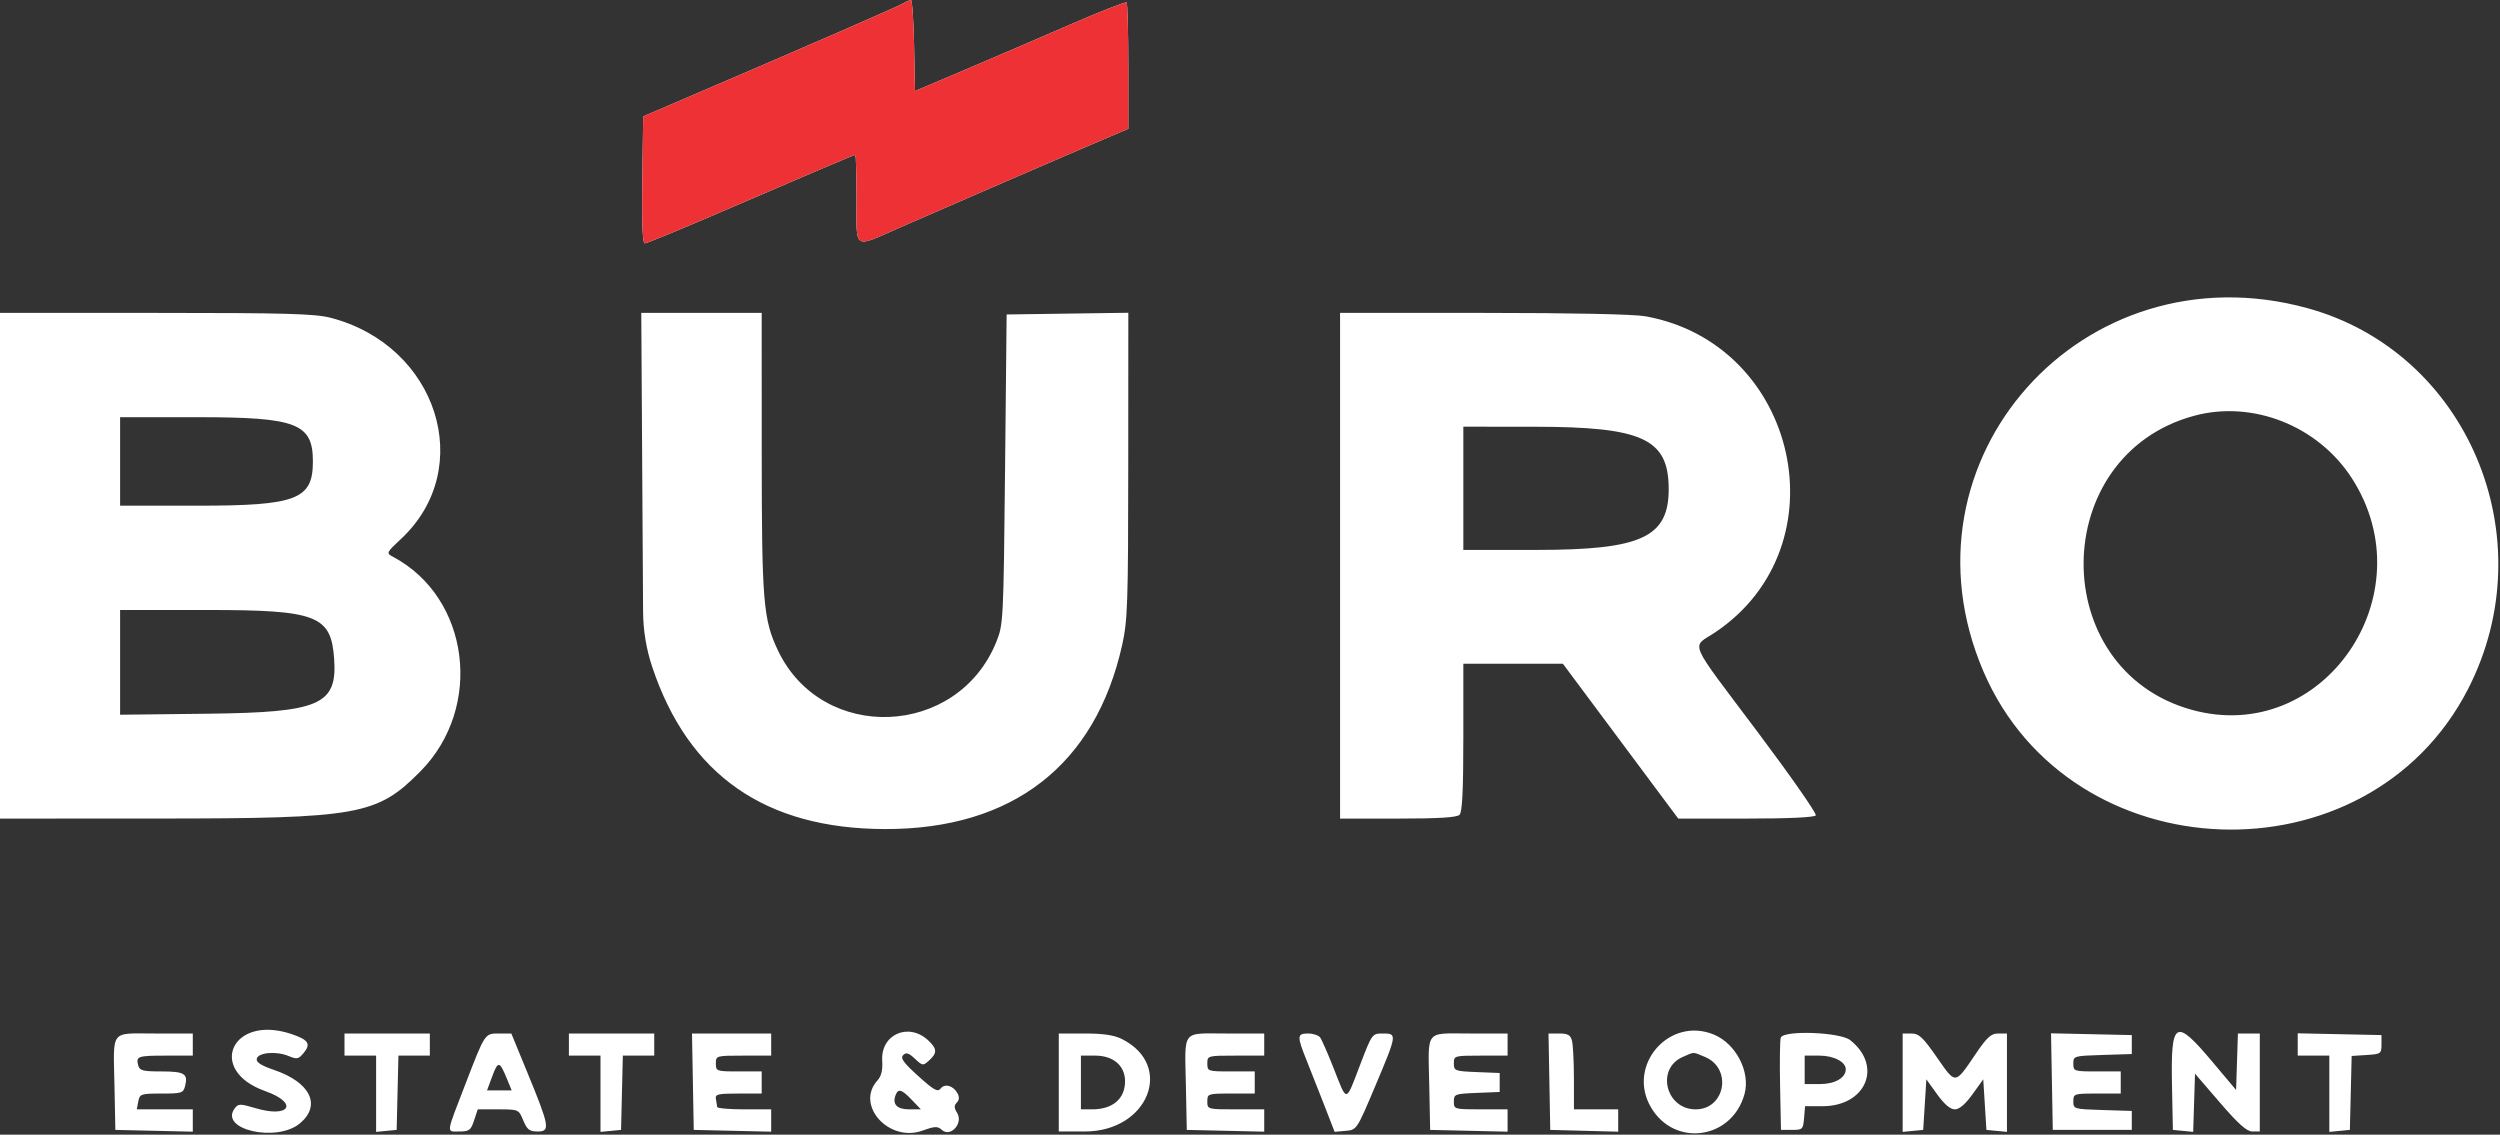 <?xml version="1.0" encoding="UTF-8"?> <svg xmlns="http://www.w3.org/2000/svg" width="791" height="359" viewBox="0 0 791 359" fill="none"><rect x="0" y="0" width="791" height="359" fill="#333333" stroke="none"/><path fill-rule="evenodd" clip-rule="evenodd" d="M289.223 14.405L289.5 28.81L305.5 22.014C314.3 18.276 329.243 11.849 338.706 7.732C348.17 3.615 356.157 0.491 356.456 0.79C356.755 1.089 357 10.203 357 21.044V40.754L351.75 42.971C348.863 44.191 342 47.136 336.5 49.516C331 51.896 319.525 56.861 311 60.549C302.475 64.237 290.511 69.447 284.412 72.127C269.781 78.558 271 79.387 271 63C271 55.3 270.826 49 270.613 49C270.193 49 259.273 53.643 226.268 67.857C214.59 72.885 204.569 77 203.997 77C203.304 77 203.049 70.312 203.229 56.916L203.5 36.832L214 32.33C255.716 14.443 283.819 2.204 285.728 1.093C286.702 0.525 287.825 0.047 288.223 0.03C288.621 0.014 289.071 6.482 289.223 14.405ZM730 97.482C780.709 111.345 805.502 170.152 780.848 218.089C749.078 279.86 655.044 276.415 627.574 212.474C598.832 145.568 658.962 78.061 730 97.482ZM104.54 100.532C138.378 109.228 150.821 148.121 126.919 170.479C122.212 174.881 122.153 175.011 124.301 176.148C148.623 189.015 153.08 223.777 133.009 244.07C119.3 257.932 113.59 258.961 50.25 258.983L0 259V179V99H49.29C90.295 99 99.582 99.257 104.54 100.532ZM241.008 142.75C241.016 190.461 241.47 196.009 246.181 205.879C260.15 235.148 302.964 233.432 315.23 203.112C317.456 197.609 317.51 196.546 318 148.5L318.5 99.5L337.75 99.228L357 98.957L356.978 147.228C356.959 190.84 356.774 196.321 355.068 204C346.611 242.052 320.416 262.4 280 262.314C242.163 262.233 217.779 245.242 206.361 211V211C204.483 205.369 203.508 199.476 203.472 193.54L203.213 150.75L202.9 99H221.95H241L241.008 142.75ZM520.566 100.063C569.035 108.746 583.249 172.853 542.733 200.039C535.097 205.163 533.561 201.539 556.107 231.591C566.576 245.545 574.858 257.421 574.512 257.981C574.116 258.622 565.92 259 552.44 259H530.998L512.749 234.505L494.5 210.009L478.75 210.005L463 210V233.3C463 250.089 462.665 256.935 461.8 257.8C460.954 258.646 455.2 259 442.3 259H424V179V99H469.316C496.929 99 516.951 99.415 520.566 100.063ZM694.265 131.542C647.987 144.005 647.429 211.873 693.5 224.595C734.968 236.047 767.976 188.217 744.1 151.276C733.4 134.721 712.779 126.555 694.265 131.542ZM38 146V160H62.532C93.879 160 99 158.034 99 146C99 133.966 93.879 132 62.532 132H38V146ZM463 154.5V174L486.25 173.994C519.463 173.986 528.062 169.977 527.978 154.538C527.893 138.845 519.704 135.061 485.75 135.024L463 135V154.5ZM38 209.571V226.141L65.75 225.821C101.253 225.41 106.758 223.012 105.723 208.408C104.752 194.722 100.261 193 65.54 193H38V209.571ZM92.101 327.131C97.528 328.938 98.435 330.242 96.19 333.013C94.459 335.151 94.017 335.25 91.263 334.109C87.347 332.487 81.608 333.015 81.227 335.032C81.025 336.1 82.673 337.155 86.664 338.511C98.201 342.432 101.74 349.675 94.923 355.411C87.592 361.58 69.238 357.409 74.25 350.712C75.407 349.167 75.901 349.161 80.864 350.63C91.763 353.855 94.526 348.977 83.924 345.229C65.316 338.652 73.343 320.888 92.101 327.131ZM293.702 329.19C296.524 331.841 296.584 333.161 293.99 335.509C292.037 337.276 291.906 337.261 289.476 334.978C287.515 333.135 286.711 332.889 285.76 333.84C284.81 334.79 285.84 336.221 290.524 340.454C295.496 344.949 296.689 345.613 297.623 344.411C298.945 342.709 301.66 343.496 302.981 345.964C303.591 347.105 303.505 348.095 302.728 348.872C301.824 349.776 301.848 350.527 302.832 352.103C304.878 355.378 300.744 359.983 297.993 357.494C296.657 356.285 295.803 356.319 291.864 357.735C281.253 361.551 270.559 349.67 277.601 341.888C278.861 340.496 279.318 338.621 279.132 335.597C278.62 327.273 287.504 323.367 293.702 329.19ZM542.329 327.364C549.304 330.279 553.884 339.214 551.965 346.166C547.997 360.534 529.834 363.106 522.363 350.357C514.584 337.082 528.162 321.445 542.329 327.364ZM61 330.5V334H52.667C43.551 334 42.977 334.196 43.725 337.058C44.166 338.741 45.142 339 51.058 339C58.359 339 59.539 339.715 58.575 343.557C57.999 345.851 57.543 346 51.098 346C44.57 346 44.21 346.123 43.755 348.5L43.277 351H52.139H61V354.531V358.062L48.75 357.781L36.5 357.5L36.22 343.548C35.858 325.464 34.675 327 48.969 327H61V330.5ZM136 330.5V334H131.032H126.063L125.782 345.75L125.5 357.5L122.25 357.813L119 358.127V346.063V334H114H109V330.5V327H122.5H136V330.5ZM166.911 339.474C173.881 356.427 174.155 358 170.138 358C167.528 358 166.792 357.437 165.564 354.5C164.107 351.011 164.082 351 157.629 351H151.155L150 354.5C148.969 357.623 148.464 358 145.306 358C141.163 358 141.004 359.207 147.296 342.897C153.517 326.771 153.364 327 157.926 327H161.782L166.911 339.474ZM207 330.5V334H202.032H197.063L196.782 345.75L196.5 357.5L193.25 357.813L190 358.127V346.063V334H185H180V330.5V327H193.5H207V330.5ZM244 330.5V334H235.25C226.583 334 226.5 334.024 226.5 336.5C226.5 338.937 226.683 339 233.75 339H241V342.5V346H233.588C227.069 346 226.217 346.211 226.512 347.75C226.696 348.712 226.881 349.837 226.923 350.25C226.966 350.663 230.825 351 235.5 351H244V354.531V358.062L231.75 357.781L219.5 357.5L219.224 342.25L218.948 327H231.474H244V330.5ZM354.98 328.752C371.651 337.127 363.292 358 343.266 358H335V342.5V327L343.25 327.002C349.108 327.003 352.509 327.51 354.98 328.752ZM400 330.5V334H391C382.067 334 382 334.019 382 336.5C382 338.944 382.167 339 389.5 339H397V342.5V346H389.5C382.167 346 382 346.056 382 348.5C382 350.981 382.067 351 391 351H400V354.531V358.062L387.75 357.781L375.5 357.5L375.22 343.548C374.858 325.464 373.675 327 387.969 327H400V330.5ZM417.691 328.25C418.205 328.938 420.173 333.434 422.063 338.243C426.269 348.943 425.71 349.029 430.316 336.981C434.126 327.019 434.139 327 437.566 327C442.088 327 442.06 327.195 435.14 343.604C429.288 357.483 429.276 357.5 425.774 357.802L422.267 358.105L419.048 349.802C417.277 345.236 414.741 338.8 413.411 335.5C410.321 327.829 410.366 327 413.878 327C415.46 327 417.176 327.563 417.691 328.25ZM477 330.5V334H468.5C460.14 334 460 334.041 460 336.456C460 338.812 460.298 338.924 467.25 339.206L474.5 339.5V342.5V345.5L467.25 345.794C460.298 346.076 460 346.188 460 348.544C460 350.959 460.14 351 468.5 351H477V354.531V358.062L464.75 357.781L452.5 357.5L452.22 343.548C451.858 325.464 450.675 327 464.969 327H477V330.5ZM497.37 329.25C497.701 330.488 497.979 335.887 497.986 341.25L498 351H505H512V354.534V358.068L501.25 357.784L490.5 357.5L490.224 342.25L489.948 327H493.357C496.048 327 496.894 327.475 497.37 329.25ZM585.385 329.088C595.767 337.255 590.447 350 576.656 350H571.121L570.81 353.75C570.516 357.31 570.323 357.5 567 357.5H563.5L563.22 343.548C563.067 335.875 563.165 329.012 563.439 328.298C564.356 325.909 582.159 326.55 585.385 329.088ZM612.855 334.573C618.867 343.221 618.461 343.256 625.053 333.535C628.712 328.139 629.965 327 632.242 327H635V342.563V358.127L631.75 357.813L628.5 357.5L628 349.5L627.5 341.5L624.08 346.25C621.815 349.396 619.931 351 618.5 351C617.069 351 615.185 349.396 612.92 346.25L609.5 341.5L609 349.5L608.5 357.5L605.25 357.813L602 358.127V342.563V327H604.795C607.146 327 608.428 328.204 612.855 334.573ZM674.5 330.5V333.5L665.25 333.788C656.165 334.07 656 334.119 656 336.538C656 338.935 656.197 339 663.5 339H671V342.5V346H663.5C656.197 346 656 346.065 656 348.462C656 350.881 656.165 350.93 665.25 351.212L674.5 351.5V354.5V357.5H662H649.5L649.224 342.22L648.948 326.94L661.724 327.22L674.5 327.5V330.5ZM700 335.956L707.5 344.872L707.788 335.936L708.075 327H711.538H715V342.5V358H712.63C710.883 358 708.186 355.594 702.38 348.855L694.5 339.71L694.212 348.916L693.923 358.121L690.712 357.81L687.5 357.5L687.22 343.548C686.804 322.773 688.208 321.939 700 335.956ZM753.5 330.5C753.5 333.367 753.29 333.513 748.781 333.804L744.063 334.107L743.781 345.804L743.5 357.5L740.25 357.813L737 358.127V346.063V334H732H727V330.471V326.942L740.25 327.221L753.5 327.5V330.5ZM532.421 334.419C523.878 338.139 527.041 351 536.498 351C545.87 351 548.174 338.06 539.452 334.415C535.477 332.755 536.244 332.754 532.421 334.419ZM342 342.5V351H345.566C352.015 351 355.915 347.702 355.968 342.205C356.016 337.238 352.297 334 346.545 334H342V342.5ZM571 338.5V343H575.845C580.557 343 584 341.027 584 338.326C584 335.973 580.201 334 575.671 334H571V338.5ZM155.759 340.511L154.096 345H157.997H161.898L160.356 341.25C158.064 335.676 157.58 335.598 155.759 340.511ZM283.362 346.5C282.257 349.378 283.806 351 287.656 351H291.374L288.5 348C285.274 344.632 284.199 344.319 283.362 346.5Z" fill="white"></path><path fill-rule="evenodd" clip-rule="evenodd" d="M289.223 14.405L289.5 28.81L305.5 22.014C314.3 18.276 329.243 11.849 338.706 7.732C348.17 3.615 356.157 0.491 356.456 0.79C356.755 1.089 357 10.203 357 21.044V40.754L351.75 42.971C348.863 44.191 342 47.136 336.5 49.516C331 51.896 319.525 56.861 311 60.549C302.475 64.237 290.511 69.447 284.412 72.127C269.781 78.558 271 79.387 271 63C271 55.3 270.826 49 270.613 49C270.193 49 259.273 53.643 226.268 67.857C214.59 72.885 204.569 77 203.997 77C203.304 77 203.049 70.312 203.229 56.916L203.5 36.832L214 32.33C255.716 14.443 283.819 2.204 285.728 1.093C286.702 0.525 287.825 0.047 288.223 0.03C288.621 0.014 289.071 6.482 289.223 14.405Z" fill="#EE3135"></path></svg> 